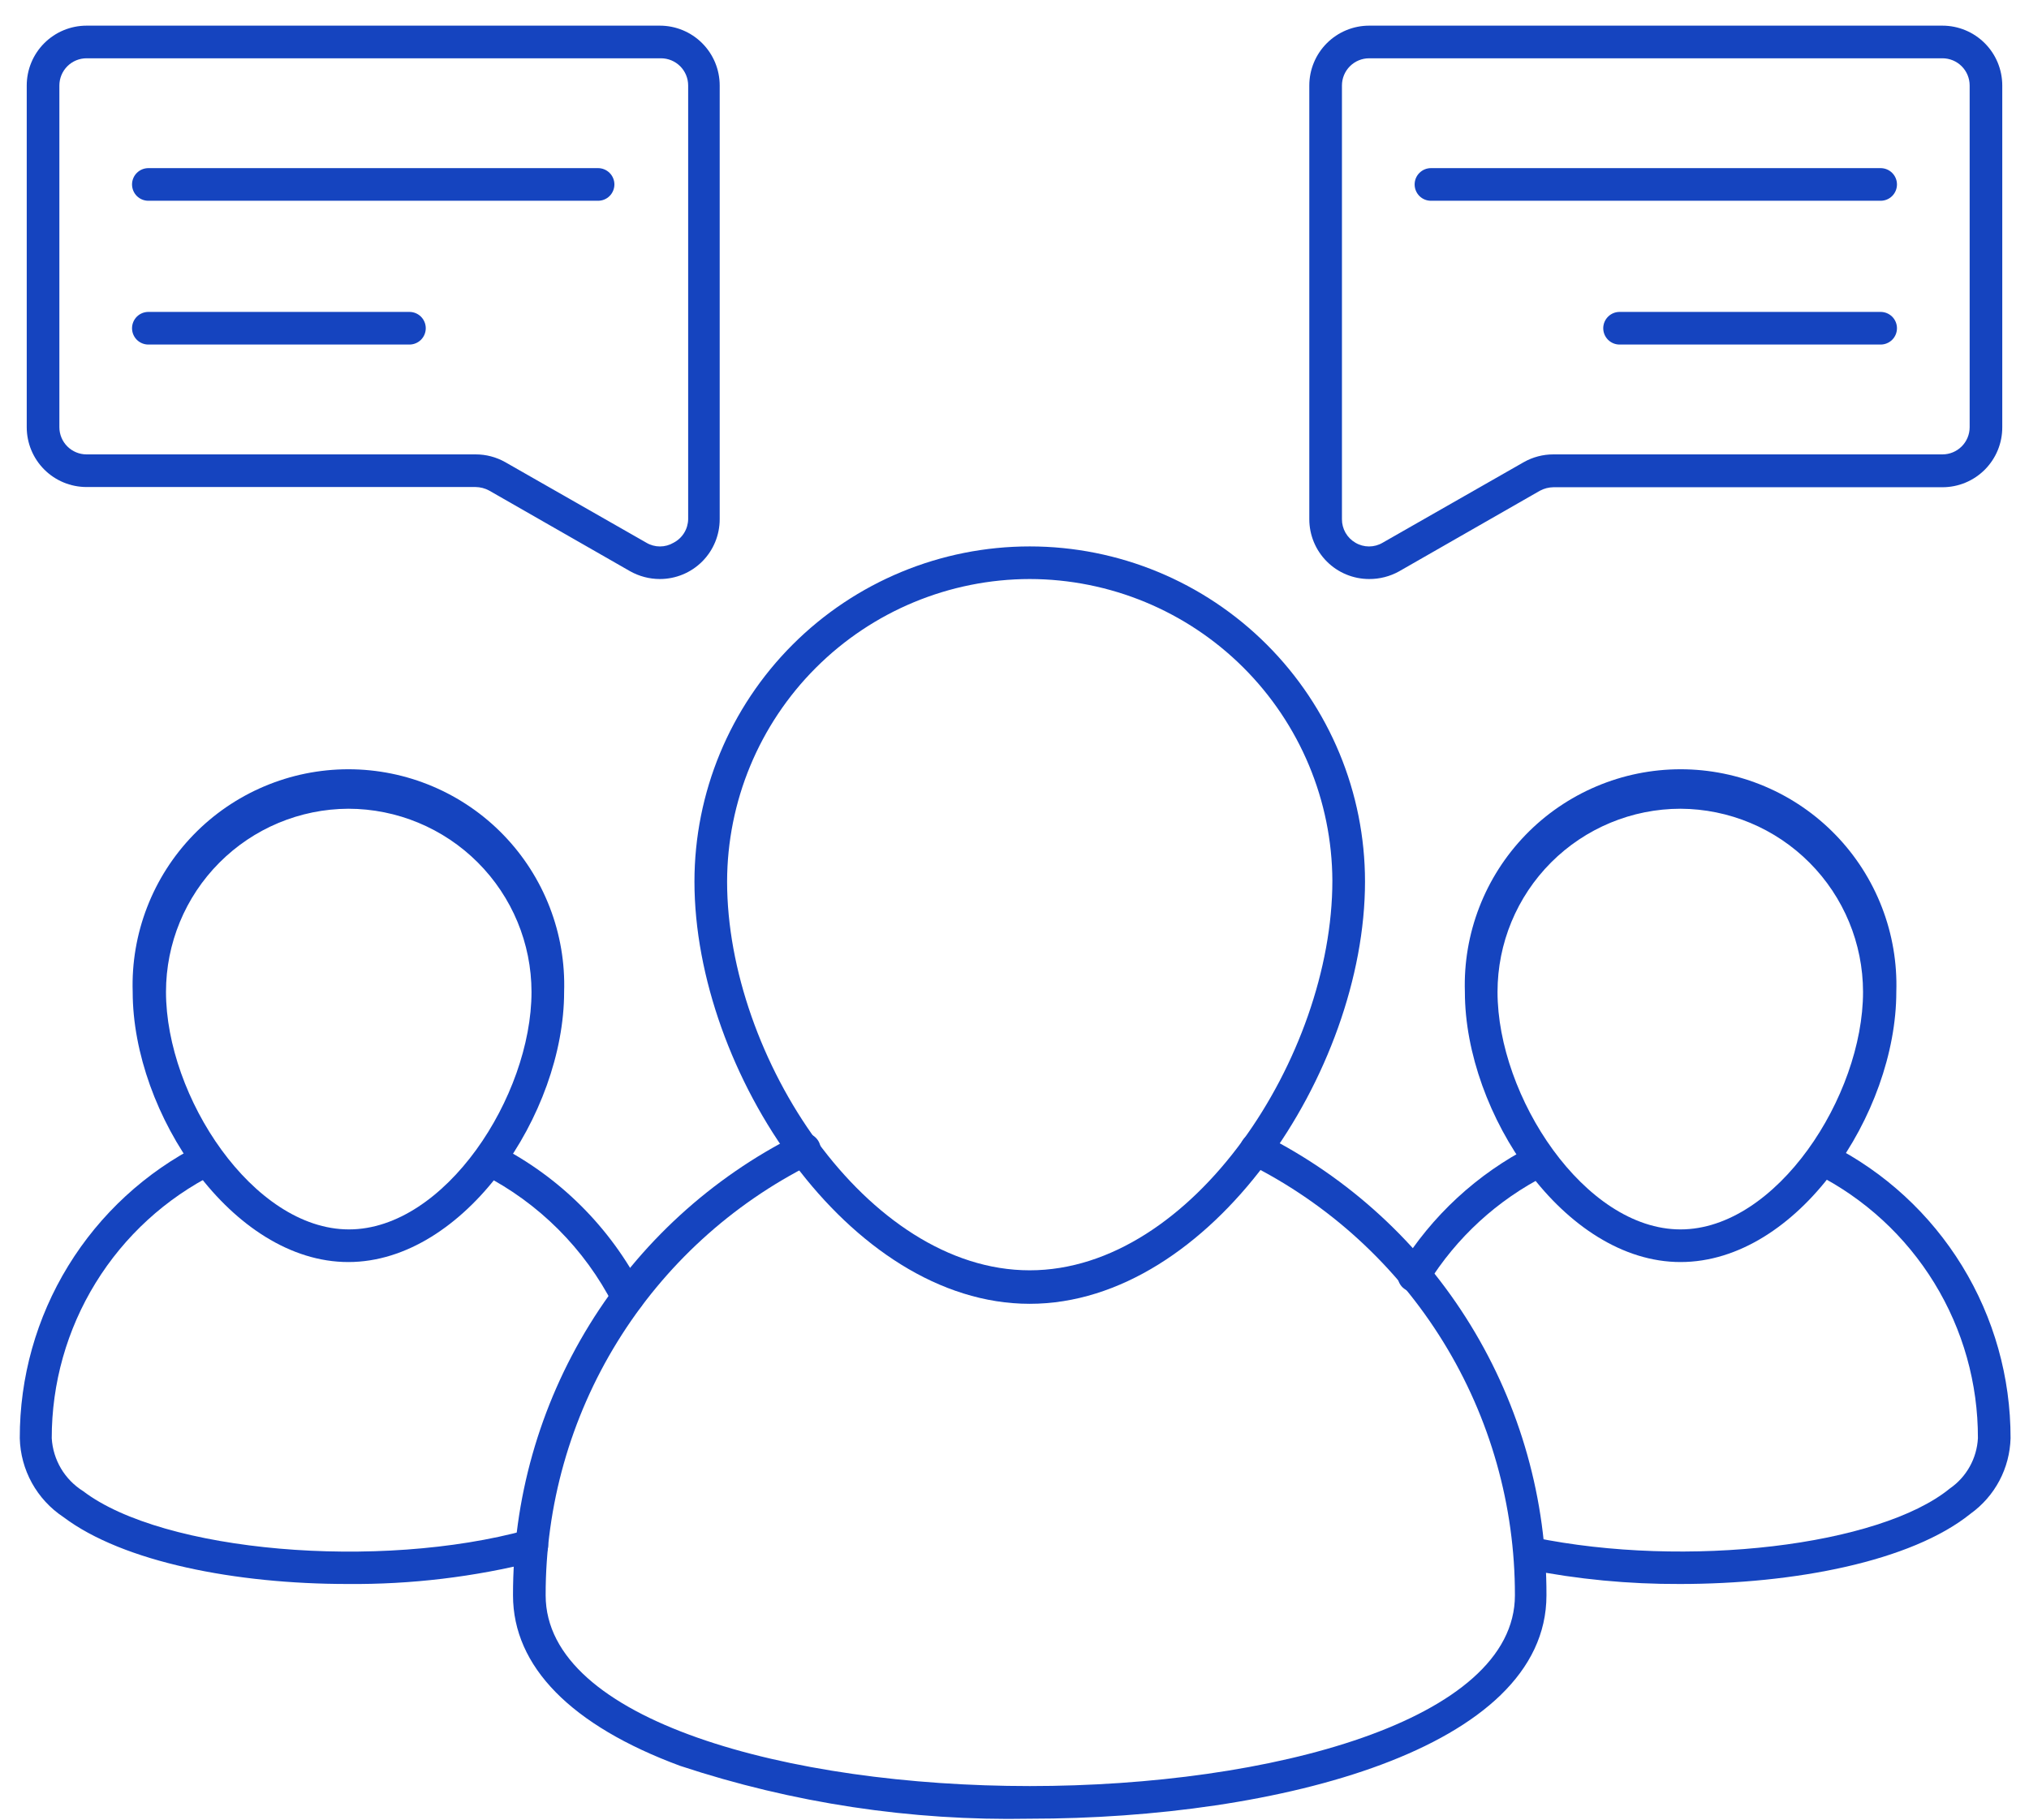 <svg width="68" height="61" viewBox="0 0 68 61" fill="none" xmlns="http://www.w3.org/2000/svg">
<path d="M11.644 53.098C7.918 53.098 4.133 52.369 2.121 50.852C1.684 50.562 1.323 50.17 1.069 49.711C0.815 49.251 0.676 48.737 0.663 48.212C0.658 46.173 1.22 44.173 2.286 42.435C3.352 40.697 4.88 39.289 6.7 38.369C6.764 38.336 6.834 38.317 6.906 38.311C6.978 38.306 7.05 38.314 7.118 38.337C7.187 38.359 7.25 38.395 7.305 38.441C7.359 38.488 7.404 38.545 7.437 38.609C7.469 38.673 7.489 38.743 7.494 38.815C7.5 38.887 7.491 38.959 7.469 39.027C7.446 39.096 7.411 39.159 7.364 39.214C7.317 39.268 7.26 39.313 7.196 39.346C5.552 40.171 4.17 41.437 3.206 43.003C2.241 44.569 1.732 46.373 1.734 48.212C1.755 48.57 1.862 48.918 2.044 49.226C2.227 49.534 2.481 49.794 2.784 49.984C5.461 52.026 12.701 52.653 17.674 51.282C17.744 51.262 17.816 51.256 17.888 51.265C17.96 51.273 18.029 51.295 18.092 51.331C18.155 51.366 18.211 51.413 18.255 51.47C18.3 51.527 18.333 51.592 18.352 51.661C18.39 51.803 18.371 51.953 18.299 52.08C18.226 52.207 18.107 52.3 17.966 52.34C15.9 52.863 13.775 53.117 11.644 53.098Z" fill="#1544BF"/>
<path d="M21.043 44.042C20.942 44.042 20.843 44.014 20.756 43.961C20.67 43.908 20.6 43.833 20.554 43.743C19.592 41.861 18.061 40.33 16.179 39.368C16.05 39.302 15.952 39.187 15.906 39.049C15.861 38.911 15.873 38.761 15.939 38.631C16.005 38.502 16.119 38.404 16.257 38.358C16.395 38.313 16.546 38.325 16.675 38.391C18.763 39.456 20.462 41.153 21.531 43.24C21.595 43.368 21.606 43.517 21.561 43.654C21.516 43.79 21.419 43.903 21.291 43.969C21.216 44.014 21.13 44.039 21.043 44.042Z" fill="#1544BF"/>
<path d="M47.38 43.312C47.279 43.313 47.18 43.282 47.096 43.225C46.977 43.151 46.891 43.033 46.857 42.897C46.823 42.761 46.843 42.617 46.914 42.496C47.981 40.757 49.508 39.347 51.325 38.42C51.455 38.354 51.605 38.343 51.743 38.388C51.881 38.433 51.996 38.531 52.062 38.66C52.127 38.79 52.139 38.94 52.094 39.078C52.049 39.217 51.95 39.331 51.821 39.397C50.186 40.223 48.81 41.484 47.847 43.043C47.799 43.124 47.731 43.192 47.649 43.239C47.567 43.286 47.475 43.312 47.38 43.312Z" fill="#1544BF"/>
<path d="M56.298 53.098C54.585 53.105 52.875 52.942 51.194 52.609C51.052 52.58 50.927 52.496 50.847 52.375C50.767 52.254 50.738 52.106 50.767 51.964C50.796 51.822 50.881 51.697 51.002 51.617C51.123 51.537 51.271 51.508 51.413 51.538C56.517 52.587 62.992 51.822 65.347 49.897C65.622 49.707 65.85 49.456 66.013 49.164C66.176 48.872 66.27 48.547 66.288 48.212C66.293 46.376 65.787 44.573 64.826 43.007C63.865 41.441 62.488 40.174 60.848 39.346C60.719 39.28 60.62 39.166 60.575 39.027C60.53 38.889 60.542 38.739 60.608 38.609C60.673 38.48 60.788 38.382 60.926 38.337C61.064 38.291 61.214 38.303 61.344 38.369C63.164 39.289 64.692 40.697 65.758 42.435C66.824 44.173 67.386 46.173 67.382 48.212C67.368 48.709 67.241 49.196 67.008 49.635C66.775 50.074 66.444 50.453 66.04 50.743C64.049 52.347 60.126 53.098 56.298 53.098Z" fill="#1544BF"/>
<path d="M34.511 60.966C30.533 61.043 26.57 60.444 22.793 59.194C19.147 57.845 17.193 55.869 17.193 53.477C17.187 50.274 18.075 47.133 19.756 44.406C21.437 41.679 23.844 39.475 26.709 38.041C26.773 38.008 26.843 37.989 26.914 37.983C26.986 37.977 27.058 37.986 27.127 38.008C27.195 38.031 27.258 38.066 27.313 38.113C27.367 38.16 27.412 38.217 27.445 38.281C27.477 38.345 27.497 38.415 27.503 38.487C27.508 38.559 27.5 38.631 27.477 38.699C27.455 38.768 27.419 38.831 27.372 38.886C27.326 38.94 27.268 38.985 27.204 39.018C24.521 40.361 22.265 42.425 20.69 44.98C19.114 47.534 18.282 50.476 18.287 53.477C18.287 57.677 26.446 59.872 34.511 59.872C42.575 59.872 50.771 57.677 50.771 53.477C50.775 50.476 49.943 47.534 48.368 44.98C46.793 42.425 44.537 40.361 41.853 39.018C41.724 38.952 41.626 38.837 41.581 38.699C41.535 38.561 41.547 38.411 41.613 38.281C41.678 38.152 41.793 38.053 41.931 38.008C42.069 37.963 42.22 37.975 42.349 38.041C45.206 39.48 47.607 41.686 49.281 44.413C50.955 47.139 51.837 50.278 51.828 53.477C51.828 58.625 42.852 60.966 34.511 60.966Z" fill="#1544BF"/>
<path d="M22.115 19.41C21.765 19.41 21.421 19.319 21.116 19.148L16.391 16.443C16.252 16.368 16.097 16.328 15.939 16.326H2.901C2.369 16.326 1.859 16.115 1.483 15.739C1.107 15.363 0.896 14.853 0.896 14.321V2.866C0.896 2.334 1.107 1.824 1.483 1.448C1.859 1.072 2.369 0.86 2.901 0.86H22.115C22.647 0.86 23.157 1.072 23.533 1.448C23.909 1.824 24.12 2.334 24.12 2.866V17.405C24.12 17.937 23.909 18.447 23.533 18.823C23.157 19.199 22.647 19.41 22.115 19.41ZM2.901 1.954C2.659 1.954 2.428 2.05 2.257 2.221C2.086 2.392 1.99 2.624 1.99 2.866V14.321C1.99 14.563 2.086 14.794 2.257 14.965C2.428 15.136 2.659 15.232 2.901 15.232H15.939C16.289 15.231 16.633 15.322 16.938 15.495L21.663 18.193C21.8 18.275 21.958 18.318 22.118 18.318C22.279 18.318 22.436 18.275 22.574 18.193C22.719 18.118 22.841 18.005 22.927 17.866C23.013 17.728 23.06 17.568 23.063 17.405V2.866C23.063 2.624 22.967 2.392 22.796 2.221C22.625 2.05 22.393 1.954 22.151 1.954H2.901Z" fill="#1544BF"/>
<path d="M20.044 6.73H4.972C4.827 6.73 4.688 6.673 4.585 6.57C4.483 6.467 4.425 6.328 4.425 6.183C4.425 6.038 4.483 5.899 4.585 5.797C4.688 5.694 4.827 5.636 4.972 5.636H20.044C20.189 5.636 20.328 5.694 20.431 5.797C20.533 5.899 20.591 6.038 20.591 6.183C20.591 6.328 20.533 6.467 20.431 6.57C20.328 6.673 20.189 6.73 20.044 6.73Z" fill="#1544BF"/>
<path d="M13.722 11.55H4.972C4.827 11.55 4.688 11.492 4.585 11.39C4.483 11.287 4.425 11.148 4.425 11.003C4.425 10.858 4.483 10.719 4.585 10.616C4.688 10.514 4.827 10.456 4.972 10.456H13.722C13.867 10.456 14.006 10.514 14.109 10.616C14.211 10.719 14.269 10.858 14.269 11.003C14.269 11.148 14.211 11.287 14.109 11.39C14.006 11.492 13.867 11.55 13.722 11.55Z" fill="#1544BF"/>
<path d="M45.886 19.41C45.354 19.41 44.844 19.199 44.468 18.823C44.092 18.447 43.88 17.937 43.88 17.405V2.866C43.88 2.334 44.092 1.824 44.468 1.448C44.844 1.072 45.354 0.86 45.886 0.86H65.099C65.631 0.86 66.141 1.072 66.517 1.448C66.893 1.824 67.104 2.334 67.104 2.866V14.321C67.105 14.585 67.054 14.846 66.954 15.09C66.853 15.335 66.706 15.556 66.52 15.743C66.333 15.93 66.112 16.079 65.868 16.18C65.624 16.281 65.363 16.333 65.099 16.333H52.062C51.904 16.335 51.748 16.375 51.609 16.45L46.885 19.155C46.579 19.324 46.235 19.412 45.886 19.41ZM45.886 1.954C45.644 1.954 45.412 2.05 45.241 2.221C45.07 2.392 44.974 2.624 44.974 2.866V17.405C44.973 17.565 45.015 17.721 45.094 17.86C45.173 17.998 45.288 18.113 45.426 18.193C45.564 18.275 45.721 18.318 45.882 18.318C46.042 18.318 46.2 18.275 46.338 18.193L51.063 15.495C51.367 15.322 51.711 15.231 52.062 15.232H65.099C65.341 15.232 65.573 15.136 65.744 14.965C65.915 14.794 66.011 14.563 66.011 14.321V2.866C66.011 2.624 65.915 2.392 65.744 2.221C65.573 2.05 65.341 1.954 65.099 1.954H45.886Z" fill="#1544BF"/>
<path d="M63.028 6.73H47.956C47.812 6.73 47.672 6.673 47.57 6.57C47.467 6.467 47.41 6.328 47.41 6.183C47.41 6.038 47.467 5.899 47.57 5.797C47.672 5.694 47.812 5.636 47.956 5.636H63.028C63.173 5.636 63.313 5.694 63.415 5.797C63.518 5.899 63.575 6.038 63.575 6.183C63.575 6.328 63.518 6.467 63.415 6.57C63.313 6.673 63.173 6.73 63.028 6.73Z" fill="#1544BF"/>
<path d="M63.028 11.55H54.278C54.133 11.55 53.994 11.492 53.892 11.39C53.789 11.287 53.731 11.148 53.731 11.003C53.731 10.858 53.789 10.719 53.892 10.616C53.994 10.514 54.133 10.456 54.278 10.456H63.028C63.173 10.456 63.312 10.514 63.415 10.616C63.518 10.719 63.575 10.858 63.575 11.003C63.575 11.148 63.518 11.287 63.415 11.39C63.312 11.492 63.173 11.55 63.028 11.55Z" fill="#1544BF"/>
<path d="M11.673 42.306C7.779 42.306 4.447 37.326 4.447 33.25C4.416 32.281 4.58 31.316 4.93 30.412C5.279 29.508 5.807 28.684 6.481 27.988C7.156 27.291 7.963 26.738 8.856 26.36C9.748 25.982 10.707 25.787 11.677 25.787C12.646 25.787 13.605 25.982 14.498 26.36C15.39 26.738 16.198 27.291 16.872 27.988C17.546 28.684 18.074 29.508 18.423 30.412C18.773 31.316 18.937 32.281 18.906 33.25C18.906 37.326 15.574 42.306 11.673 42.306ZM11.673 27.11C10.05 27.118 8.496 27.768 7.351 28.919C6.205 30.07 5.563 31.627 5.563 33.25C5.563 36.757 8.479 41.212 11.695 41.212C14.911 41.212 17.813 36.75 17.813 33.25C17.811 31.622 17.163 30.062 16.012 28.911C14.861 27.76 13.301 27.112 11.673 27.11Z" fill="#1544BF"/>
<path d="M56.32 42.306C52.426 42.306 49.094 37.326 49.094 33.25C49.063 32.281 49.227 31.316 49.577 30.412C49.926 29.508 50.454 28.684 51.128 27.988C51.803 27.291 52.61 26.738 53.503 26.36C54.395 25.982 55.354 25.787 56.324 25.787C57.293 25.787 58.252 25.982 59.145 26.36C60.037 26.738 60.845 27.291 61.519 27.988C62.193 28.684 62.721 29.508 63.07 30.412C63.42 31.316 63.584 32.281 63.553 33.25C63.553 37.326 60.25 42.306 56.32 42.306ZM56.32 27.11C54.693 27.112 53.133 27.76 51.983 28.911C50.834 30.062 50.188 31.623 50.188 33.25C50.188 36.757 53.104 41.212 56.32 41.212C59.536 41.212 62.438 36.75 62.438 33.25C62.436 31.626 61.791 30.069 60.645 28.919C59.499 27.768 57.944 27.118 56.32 27.11Z" fill="#1544BF"/>
<path d="M34.51 43.706C28.458 43.706 23.274 35.926 23.274 29.553C23.274 26.573 24.458 23.715 26.565 21.608C28.672 19.5 31.53 18.317 34.51 18.317C37.49 18.317 40.349 19.5 42.456 21.608C44.563 23.715 45.747 26.573 45.747 29.553C45.747 35.926 40.562 43.706 34.51 43.706ZM34.51 19.41C31.822 19.414 29.244 20.484 27.343 22.385C25.441 24.287 24.372 26.864 24.368 29.553C24.368 35.43 29.049 42.583 34.51 42.583C39.972 42.583 44.653 35.401 44.653 29.524C44.642 26.84 43.568 24.27 41.668 22.375C39.767 20.48 37.194 19.414 34.51 19.41Z" fill="#1544BF"/>
</svg>
